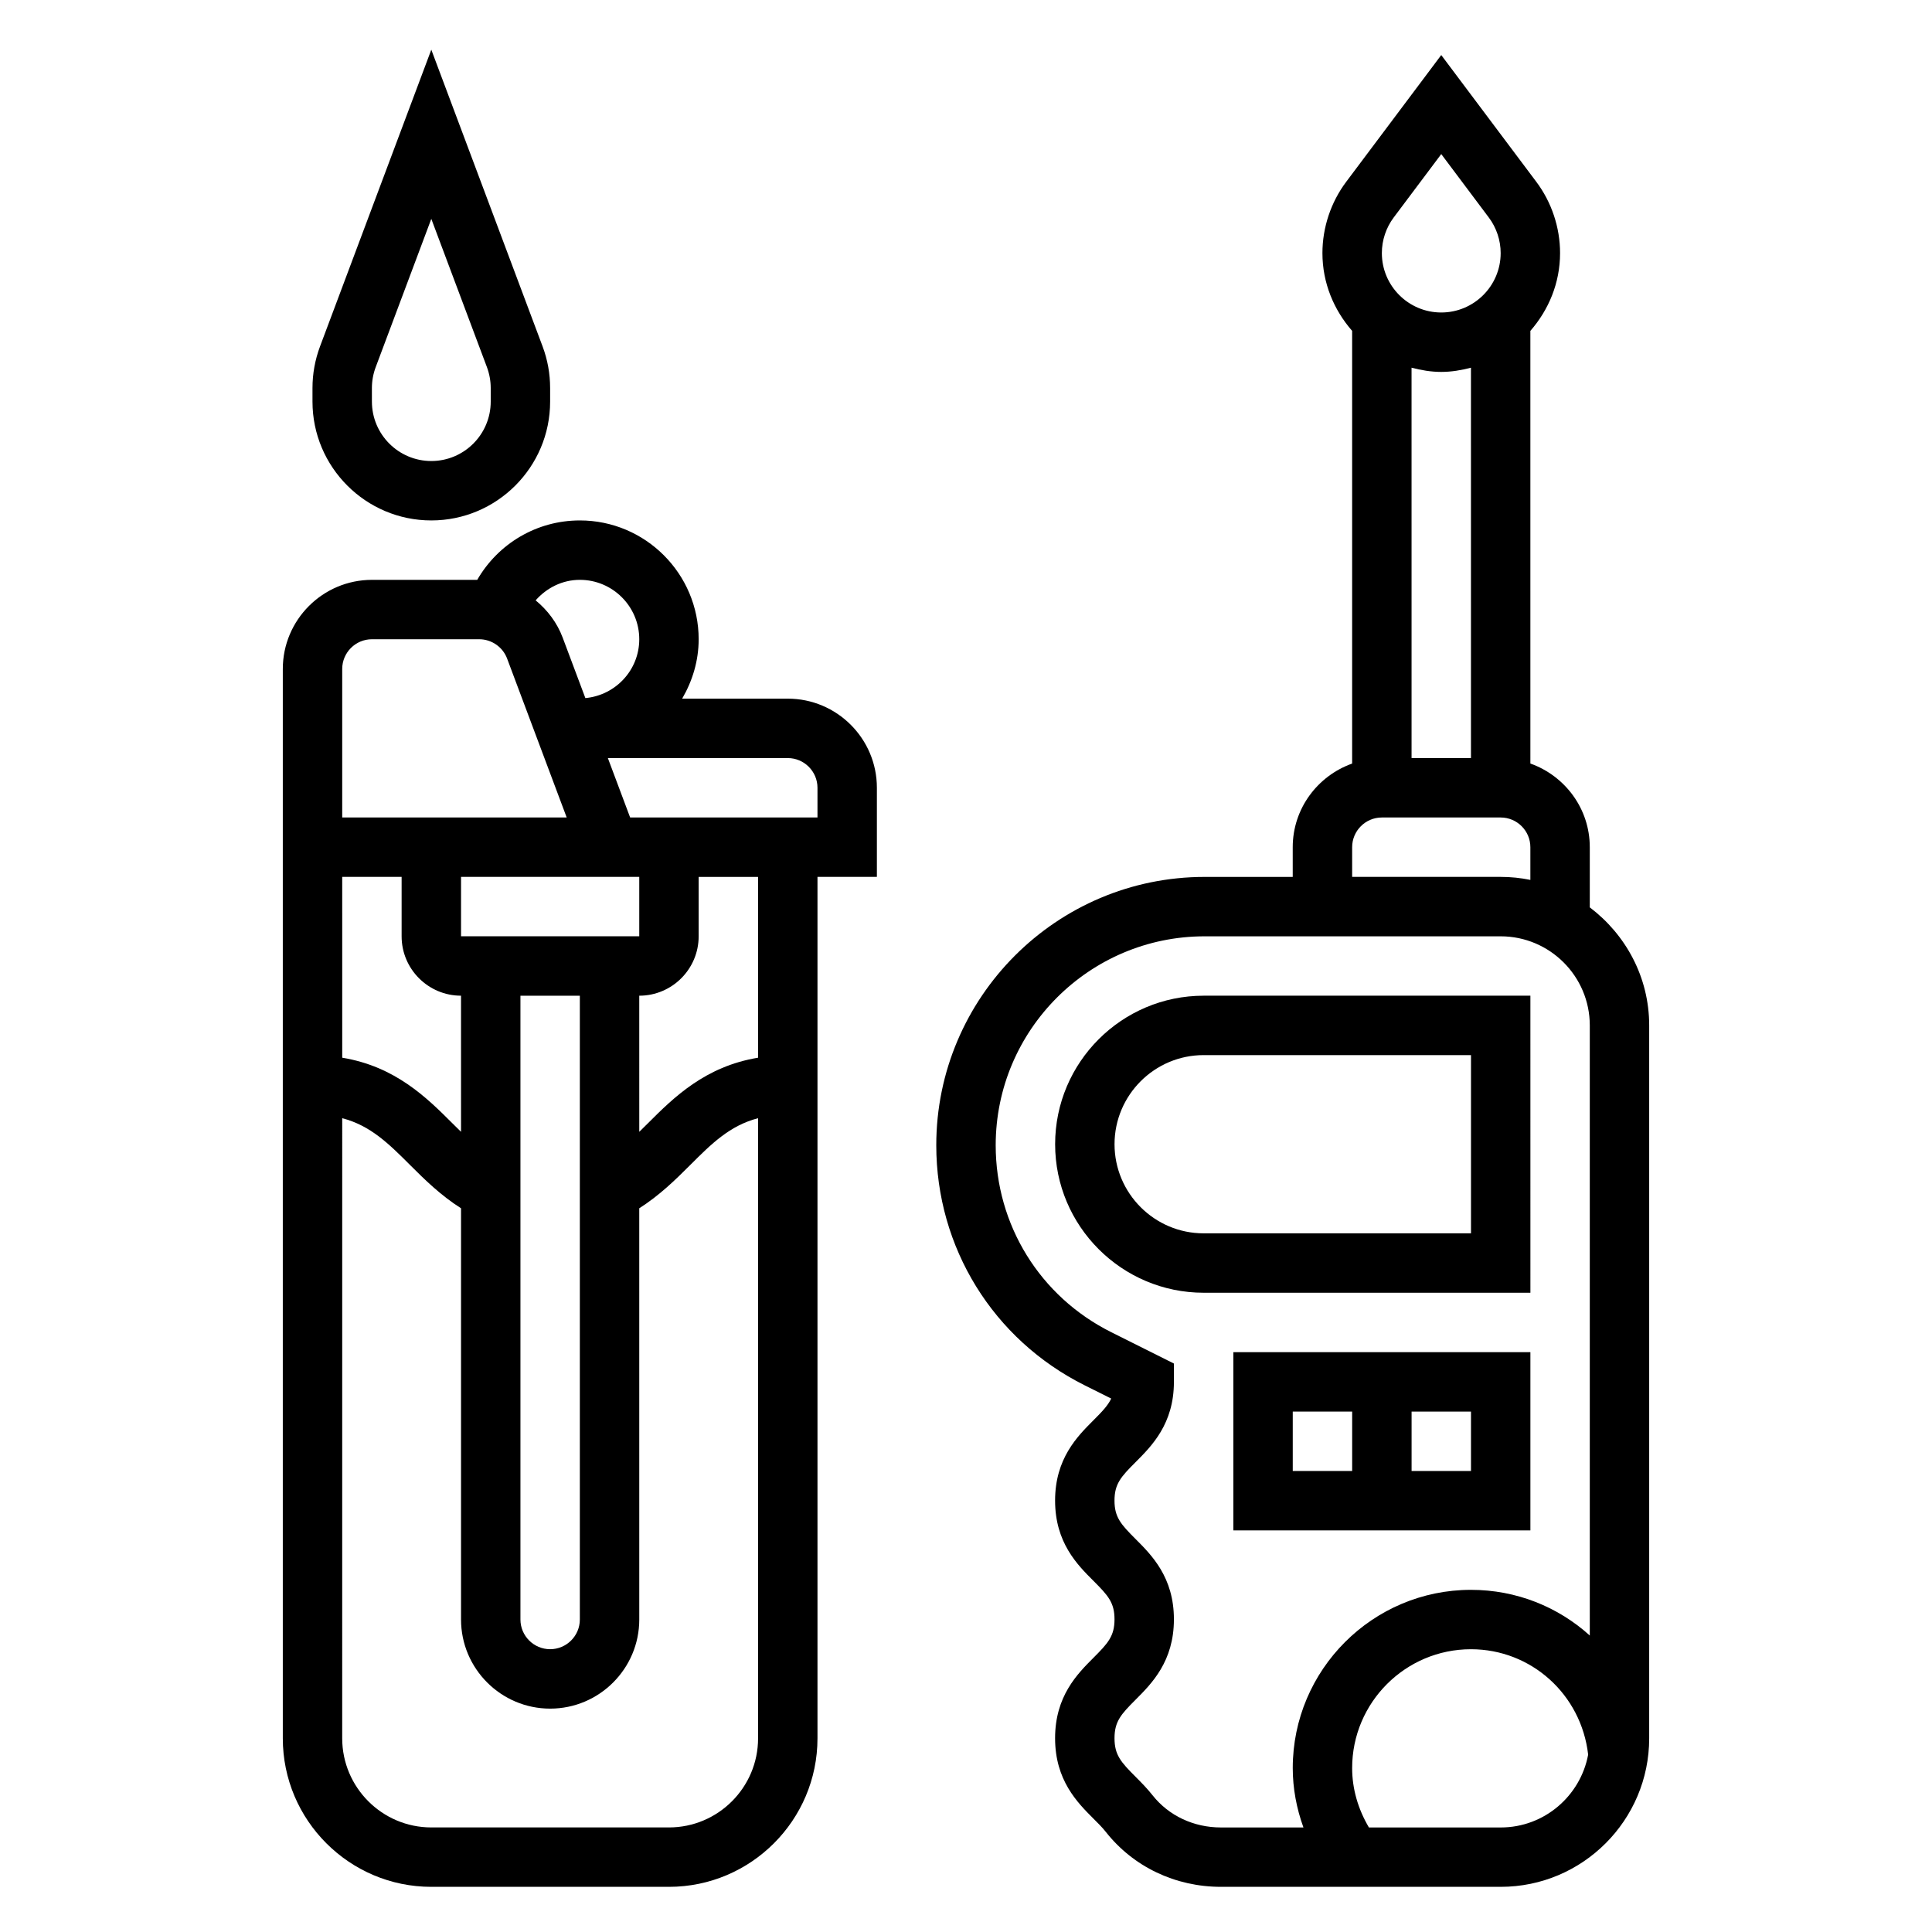 <?xml version="1.0" encoding="UTF-8"?>
<!-- Uploaded to: SVG Repo, www.svgrepo.com, Generator: SVG Repo Mixer Tools -->
<svg fill="#000000" width="800px" height="800px" version="1.1" viewBox="144 144 512 512" xmlns="http://www.w3.org/2000/svg">
 <g>
  <path d="m549.57 407.87h-86.59c-21.703 0-39.359 17.656-39.359 39.359s17.656 39.359 39.359 39.359h86.594zm-15.742 62.977h-70.848c-13.02 0-23.617-10.598-23.617-23.617s10.598-23.617 23.617-23.617h70.848z"/>
  <path d="m549.57 502.34h-78.719v47.23h78.719zm-62.977 15.742h15.742v15.742h-15.742zm47.234 15.746h-15.742v-15.742h15.742z"/>
  <path d="m565.31 384.46v-15.949c0-10.25-6.606-18.91-15.742-22.168l-0.004-114.66c4.844-5.543 7.871-12.699 7.871-20.609 0-6.769-2.234-13.484-6.297-18.895l-25.191-33.59-25.188 33.59c-4.062 5.41-6.301 12.125-6.301 18.895 0 7.91 3.031 15.066 7.871 20.609v114.67c-9.141 3.258-15.742 11.918-15.742 22.168v7.871h-23.34c-39.219-0.008-71.125 31.898-71.125 71.109 0 27.109 15.066 51.484 39.312 63.613l7.047 3.519c-0.867 1.844-2.402 3.449-4.691 5.738-4.289 4.289-10.18 10.168-10.18 21.293s5.879 17.004 10.18 21.293c3.856 3.856 5.566 5.746 5.566 10.172 0 4.434-1.707 6.328-5.574 10.195-4.289 4.297-10.172 10.184-10.172 21.316 0 11.141 5.879 17.027 10.172 21.324 1.133 1.133 2.281 2.25 3.281 3.519 7.289 9.242 18.414 14.547 30.504 14.547h74.141c21.695 0 39.344-17.656 39.344-39.359v-188.93c0-12.809-6.242-24.098-15.742-31.281zm-39.363-141.9c2.731 0 5.336-0.457 7.871-1.117l0.004 103.45h-15.742l-0.004-103.45c2.535 0.66 5.141 1.117 7.871 1.117zm-12.594-40.934 12.594-16.793 12.594 16.801c2.035 2.699 3.152 6.051 3.152 9.438 0 8.684-7.062 15.742-15.742 15.742-8.684 0-15.742-7.062-15.742-15.742-0.004-3.387 1.113-6.738 3.144-9.445zm-11.02 166.89c0-4.336 3.535-7.871 7.871-7.871h31.488c4.336 0 7.871 3.535 7.871 7.871v8.668c-2.543-0.523-5.18-0.797-7.871-0.797h-39.359zm-52.91 251.23c-1.387-1.754-2.938-3.336-4.504-4.902-3.856-3.859-5.562-5.758-5.562-10.195 0-4.426 1.707-6.328 5.566-10.188 4.297-4.297 10.176-10.188 10.176-21.324 0-11.133-5.887-17.012-10.18-21.301-3.856-3.856-5.566-5.746-5.566-10.164 0-4.418 1.707-6.305 5.566-10.164 4.293-4.289 10.18-10.172 10.18-21.293v-4.863l-16.617-8.312c-18.883-9.441-30.613-28.422-30.613-49.531 0-30.539 24.844-55.375 55.379-55.375h78.445c13.02 0 23.617 10.598 23.617 23.617v161.68c-8.355-7.559-19.406-12.105-31.488-12.105-26.047 0-47.23 21.184-47.23 47.23 0 5.414 1.008 10.707 2.832 15.742h-21.852c-7.246 0.004-13.855-3.117-18.148-8.547zm92.285 8.551h-34.93c-2.863-4.852-4.445-10.203-4.445-15.746 0-17.367 14.121-31.488 31.488-31.488 15.98 0 29.238 11.988 31.055 27.938-2.047 10.957-11.637 19.297-23.168 19.297z"/>
  <path d="m352.77 329.15h-27.992c2.707-4.652 4.375-9.98 4.375-15.742 0-17.367-14.121-31.488-31.488-31.488-11.438 0-21.648 6.148-27.191 15.742l-27.91 0.004c-13.02 0-23.617 10.598-23.617 23.617v283.39c0 21.703 17.656 39.359 39.359 39.359h62.977c21.703 0 39.359-17.656 39.359-39.359v-228.29h15.742v-23.617c0.004-13.02-10.594-23.617-23.613-23.617zm-7.871 95.152c-14.02 2.312-22.34 10.523-29.18 17.367-0.77 0.77-1.543 1.527-2.305 2.273l-0.004-36.07c8.684 0 15.742-7.062 15.742-15.742v-15.742h15.742zm-78.719 19.641c-0.762-0.746-1.535-1.504-2.305-2.273-6.84-6.84-15.16-15.051-29.18-17.367l-0.004-47.918h15.742v15.742c0 8.684 7.062 15.742 15.742 15.742zm15.742-36.07h15.742v165.31c0 4.344-3.535 7.871-7.871 7.871-4.336 0-7.871-3.527-7.871-7.871zm31.488-15.746h-47.23v-15.742h47.23zm0-78.719c0 8.18-6.289 14.848-14.281 15.594l-6.008-16.012c-1.48-3.961-4.023-7.305-7.172-9.887 2.926-3.32 7.082-5.438 11.719-5.438 8.68 0 15.742 7.059 15.742 15.742zm-78.719 7.871c0-4.336 3.535-7.871 7.871-7.871h28.449c3.266 0 6.227 2.055 7.375 5.109l15.793 42.121h-59.488zm86.59 307.01h-62.977c-13.02 0-23.617-10.598-23.617-23.617l0.004-164.34c7.496 1.961 12.32 6.746 18.043 12.469 3.824 3.824 8.102 8.023 13.445 11.406v108.98c0 13.02 10.598 23.617 23.617 23.617s23.617-10.598 23.617-23.617l-0.004-108.98c5.336-3.387 9.621-7.582 13.445-11.406 5.723-5.731 10.547-10.508 18.043-12.469v164.34c0 13.02-10.598 23.617-23.617 23.617zm39.359-267.65h-49.648l-5.902-15.742h47.68c4.336 0 7.871 3.535 7.871 7.871z"/>
  <path d="m258.3 281.92c17.367 0 31.488-14.121 31.488-31.488v-3.59c0-3.777-0.668-7.496-2-11.051l-29.488-78.625-29.488 78.633c-1.328 3.551-2 7.266-2 11.043v3.59c0 17.367 14.125 31.488 31.488 31.488zm-15.742-35.078c0-1.891 0.34-3.754 1-5.527l14.742-39.312 14.746 39.305c0.66 1.781 1 3.644 1 5.535v3.59c0 8.684-7.062 15.742-15.742 15.742-8.684 0-15.742-7.062-15.742-15.742z"/>
 </g>
</svg>